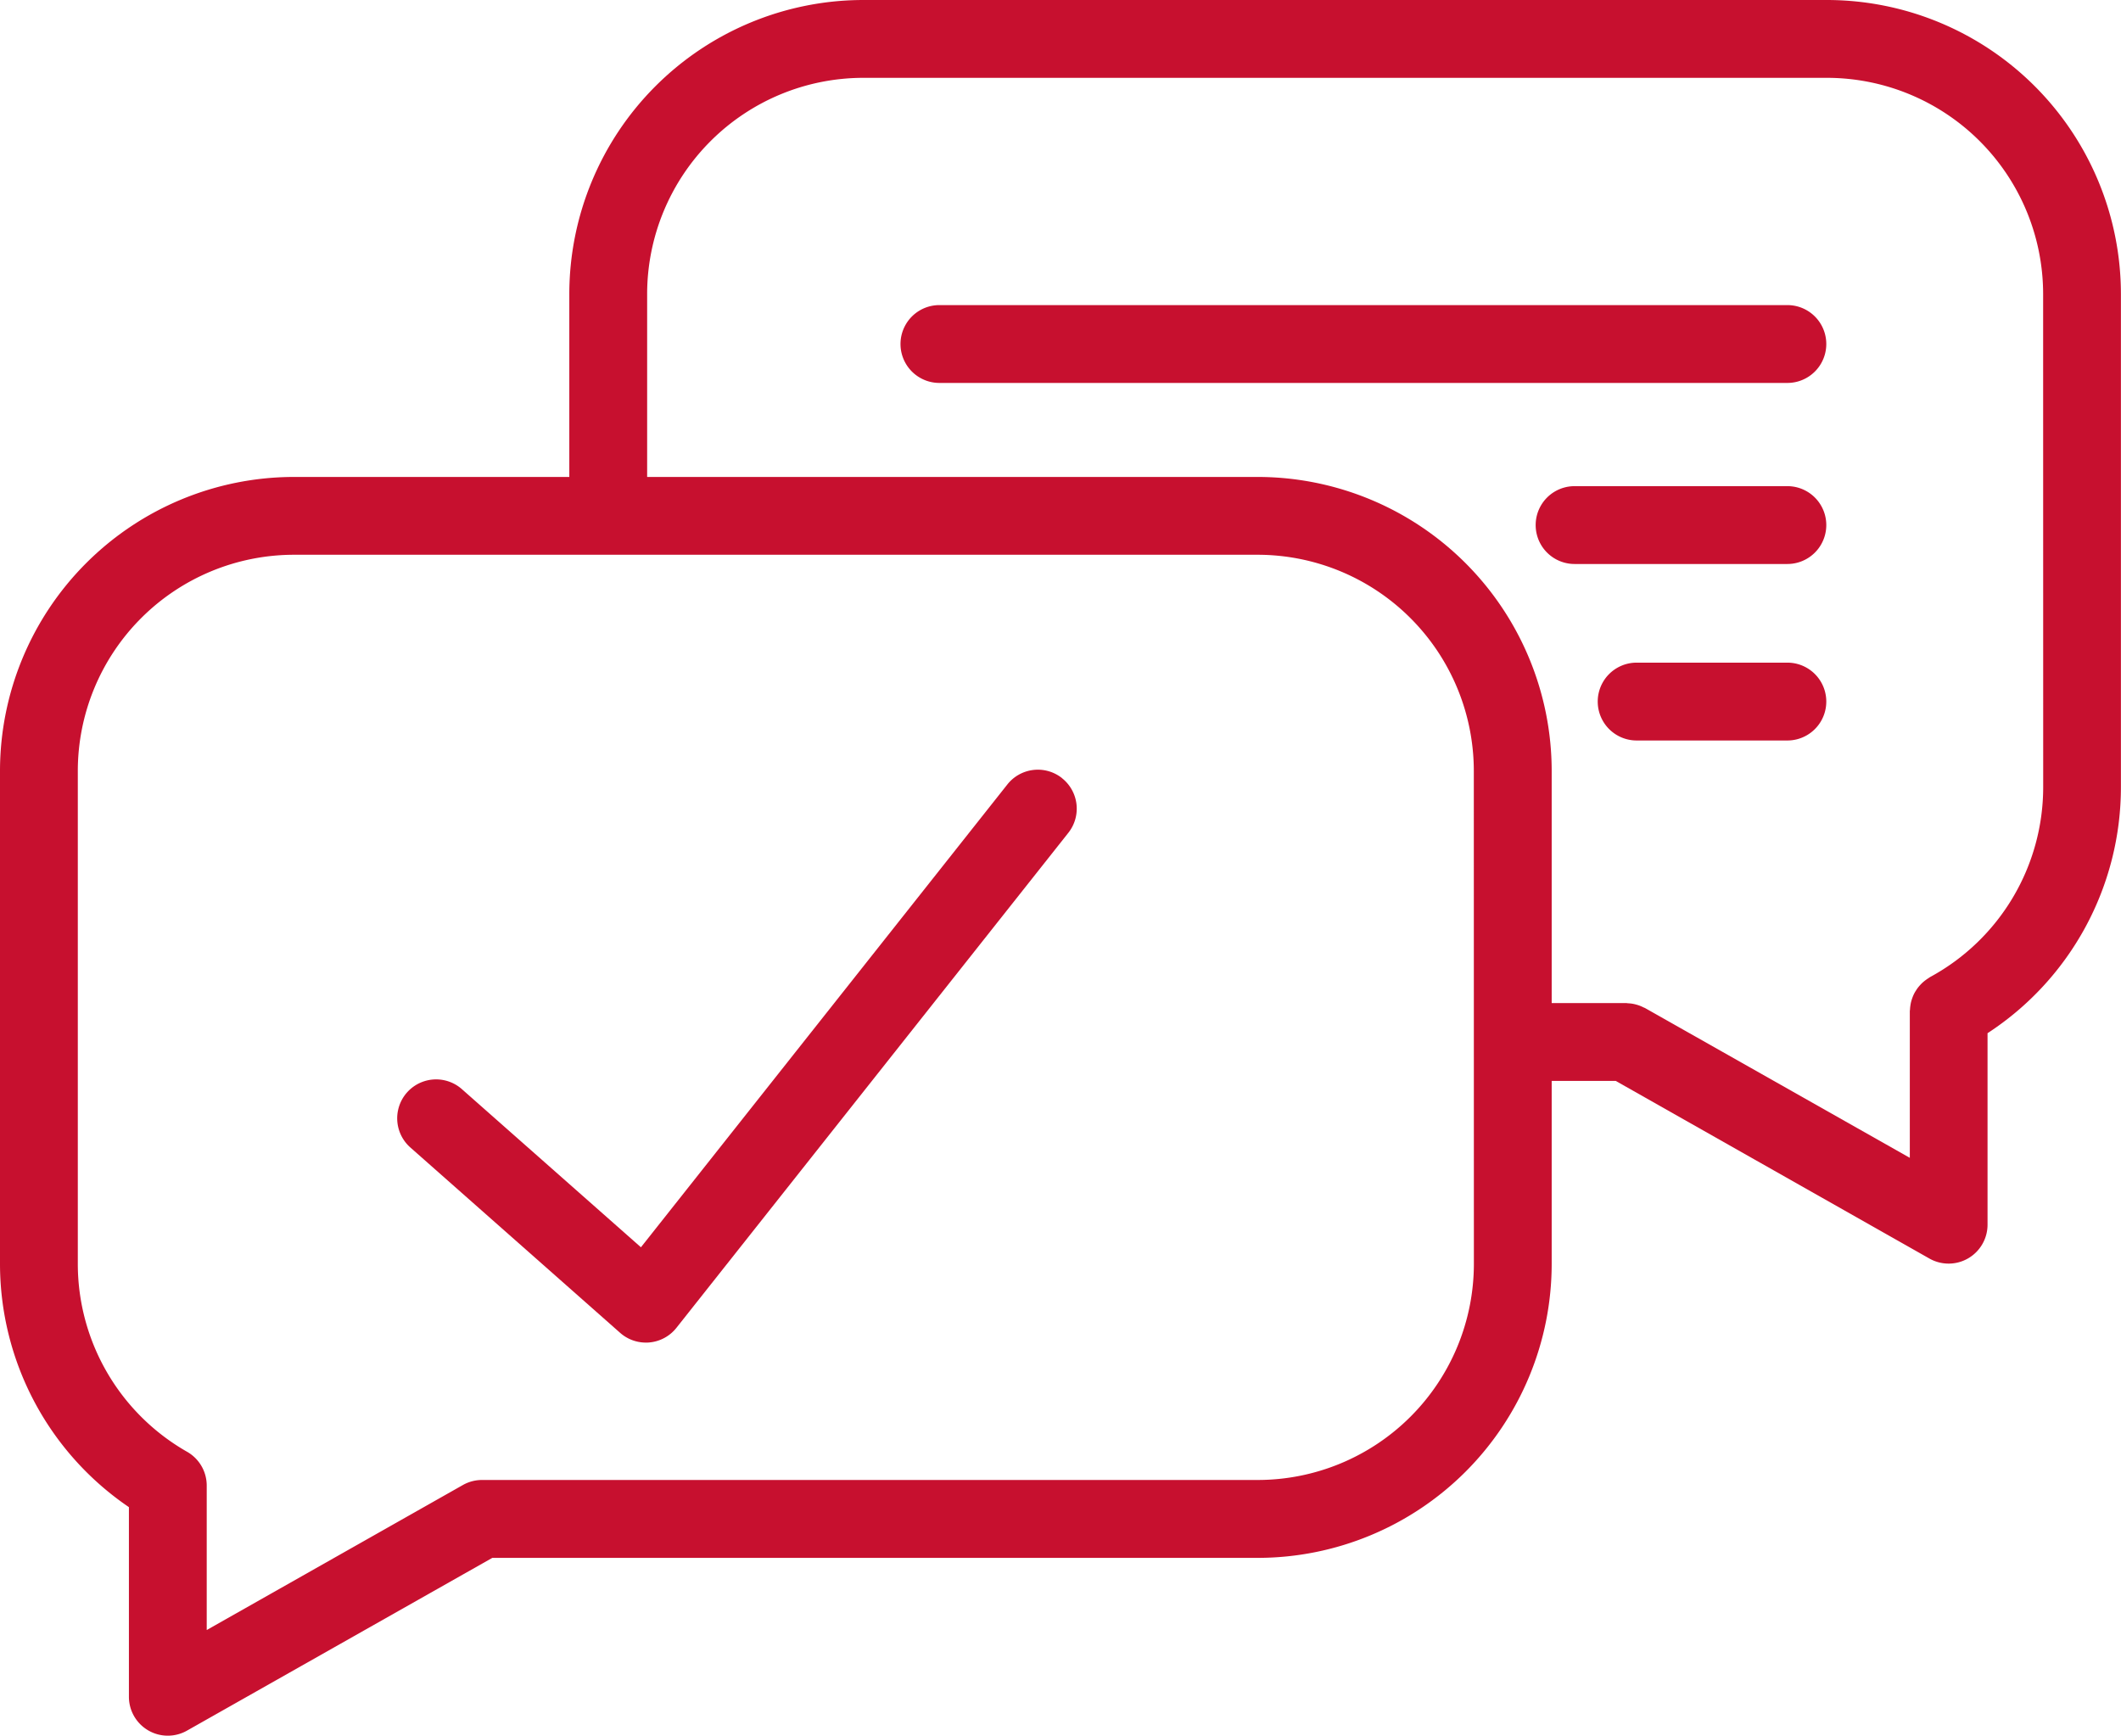 <?xml version="1.0" encoding="UTF-8"?>
<svg xmlns="http://www.w3.org/2000/svg" xmlns:xlink="http://www.w3.org/1999/xlink" id="Raggruppa_366" data-name="Raggruppa 366" width="104.129" height="85.204" viewBox="0 0 104.129 85.204">
  <defs>
    <clipPath id="clip-path">
      <rect id="Rettangolo_492" data-name="Rettangolo 492" width="104.129" height="85.204" fill="#c7102f"></rect>
    </clipPath>
  </defs>
  <g id="Raggruppa_349" data-name="Raggruppa 349" clip-path="url(#clip-path)">
    <path id="Tracciato_848" data-name="Tracciato 848" d="M75.756,83.955a1.909,1.909,0,0,0-2.684.312L55.083,106.986l-8.791-7.763a1.91,1.91,0,0,0-2.529,2.864l10.3,9.1a1.908,1.908,0,0,0,1.265.478c.056,0,.113,0,.169-.007a1.911,1.911,0,0,0,1.328-.717l19.241-24.3a1.91,1.91,0,0,0-.312-2.684" transform="translate(-23.617 -45.758)" fill="#c7102f"></path>
    <path id="Tracciato_849" data-name="Tracciato 849" d="M89.706,0H42.373A14.444,14.444,0,0,0,27.95,14.432v8.981H14.423A14.444,14.444,0,0,0,0,37.844V62.051A14.447,14.447,0,0,0,6.329,73.985v9.308A1.91,1.91,0,0,0,9.18,84.956l14.99-8.481H61.756A14.44,14.44,0,0,0,76.179,62.051V53.062h3.146l15.4,8.72a1.911,1.911,0,0,0,2.852-1.663v-9.4a14.415,14.415,0,0,0,6.548-12.078V14.432A14.444,14.444,0,0,0,89.706,0M72.359,62.051a10.615,10.615,0,0,1-10.6,10.6H23.667a1.914,1.914,0,0,0-.941.247L10.149,80.017V72.926a1.91,1.91,0,0,0-.967-1.661,10.618,10.618,0,0,1-5.362-9.214V37.844a10.619,10.619,0,0,1,10.6-10.611H61.756a10.619,10.619,0,0,1,10.6,10.611Zm27.95-23.412a10.605,10.605,0,0,1-5.549,9.322c-.028.015-.05.036-.076.052a1.831,1.831,0,0,0-.156.107,1.862,1.862,0,0,0-.149.123c-.042.039-.081.08-.12.123a1.9,1.9,0,0,0-.125.152c-.034.047-.065.1-.095.145s-.064.109-.091.167a2.263,2.263,0,0,0-.123.347c-.014.057-.025.115-.034.175a1.907,1.907,0,0,0-.021.2c0,.029-.009.056-.009.085v7.2L80.77,49.489c-.03-.017-.062-.026-.093-.041a1.8,1.8,0,0,0-.191-.084c-.055-.02-.11-.037-.166-.052a1.944,1.944,0,0,0-.193-.042c-.063-.01-.126-.015-.189-.019-.037,0-.072-.011-.11-.011H76.179v-11.4A14.444,14.444,0,0,0,61.756,23.413H31.771V14.432a10.619,10.619,0,0,1,10.6-10.611H89.706a10.619,10.619,0,0,1,10.6,10.611Z" fill="#c7102f"></path>
    <path id="Tracciato_850" data-name="Tracciato 850" d="M141.291,33.116H99.661a1.91,1.91,0,1,0,0,3.821h41.63a1.91,1.91,0,1,0,0-3.821" transform="translate(-53.541 -18.139)" fill="#c7102f"></path>
    <path id="Tracciato_851" data-name="Tracciato 851" d="M179.056,52.766H168.609a1.91,1.91,0,0,0,0,3.821h10.447a1.91,1.91,0,0,0,0-3.821" transform="translate(-91.306 -28.901)" fill="#c7102f"></path>
    <path id="Tracciato_852" data-name="Tracciato 852" d="M182.743,71.924h-7.4a1.91,1.91,0,0,0,0,3.821h7.4a1.91,1.91,0,1,0,0-3.821" transform="translate(-94.993 -39.395)" fill="#c7102f"></path>
  </g>
</svg>
